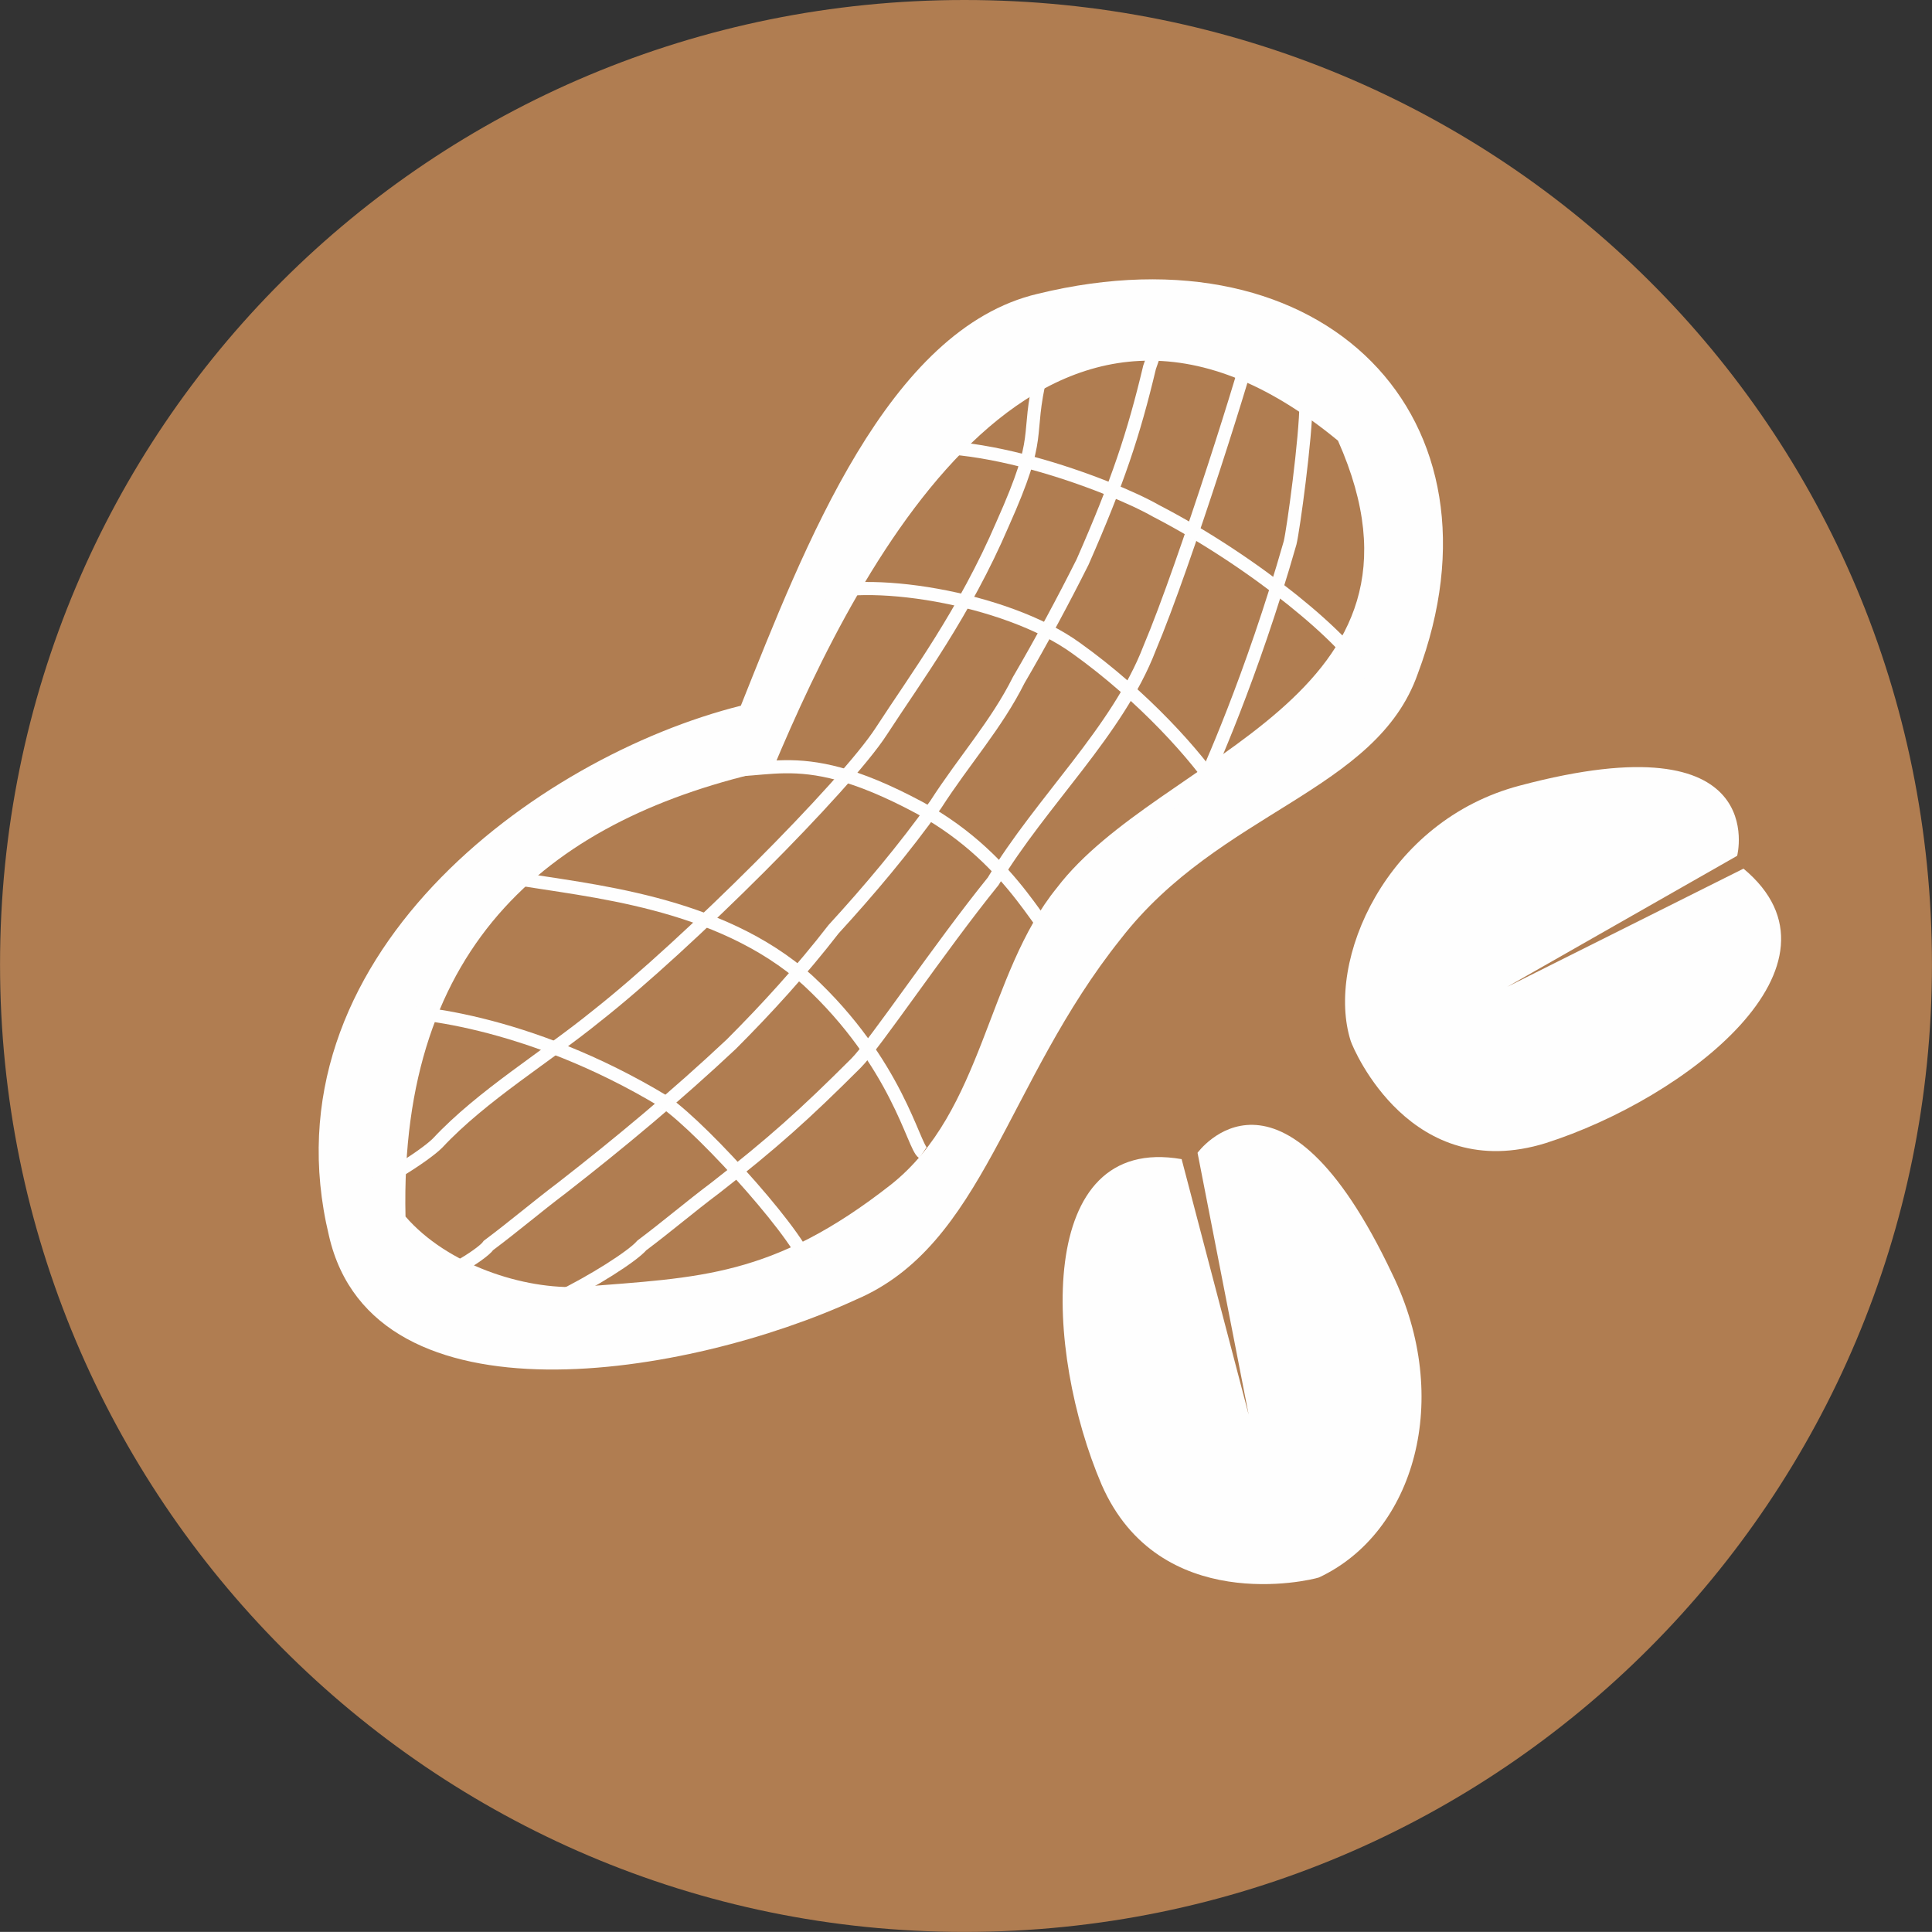 <?xml version="1.0" encoding="utf-8"?>
<!-- Generator: Adobe Illustrator 16.0.0, SVG Export Plug-In . SVG Version: 6.00 Build 0)  -->
<!DOCTYPE svg PUBLIC "-//W3C//DTD SVG 1.1//EN" "http://www.w3.org/Graphics/SVG/1.1/DTD/svg11.dtd">
<svg version="1.1" id="Capa_1" xmlns="http://www.w3.org/2000/svg" xmlns:xlink="http://www.w3.org/1999/xlink" x="0px" y="0px"
	 width="48.191px" height="48.189px" viewBox="0 0 48.191 48.189" enable-background="new 0 0 48.191 48.189" xml:space="preserve">
<rect x="0" y="0" width="48.191" height="48.189" fill="#333333" stroke="none"/>
<g>
	<path fill="#B07D51" d="M24.056,48.189L24.056,48.189c-13.303,0-24.055-10.833-24.055-24.135C0.001,10.672,10.753,0,24.056,0
		C37.437,0,48.19,10.672,48.19,24.055C48.19,37.356,37.437,48.189,24.056,48.189z"/>
	<path fill="#FEFEFE" d="M29.474,28.913L29.474,28.913c-3.666-0.638-3.428,4.778-1.994,8.124c1.434,3.267,5.178,2.391,5.418,2.311
		c2.389-1.116,3.344-4.46,1.832-7.565c-2.789-5.896-4.859-3.028-4.859-3.028l1.275,6.531L29.474,28.913z"/>
	<path fill="#FEFEFE" d="M43.489,21.667L43.489,21.667c2.869,2.388-1.434,5.731-4.936,6.847c-3.348,1.036-4.781-2.309-4.861-2.547
		c-0.635-1.992,0.877-5.497,4.223-6.373c6.291-1.672,5.416,1.753,5.416,1.753l-5.734,3.267L43.489,21.667z"/>
	<path fill="#FEFEFE" d="M19.274,19.194L19.274,19.194c2.232-5.335,6.854-14.178,14.1-8.202c2.867,6.451-4.461,7.807-7.01,11.151
		c-1.75,2.151-1.83,5.574-4.141,7.406c-2.949,2.313-4.779,2.313-7.727,2.549c-1.434,0.08-3.346-0.556-4.381-1.753
		C9.958,23.497,13.78,20.39,19.274,19.194z M8.206,30.826L8.206,30.826c1.113,4.858,8.998,3.503,13.143,1.592
		c3.186-1.354,3.742-5.416,6.609-9.001c2.471-3.187,6.371-3.663,7.406-6.61c2.391-6.371-2.307-11.23-9.477-9.479
		c-3.744,0.876-5.816,6.292-7.408,10.275C13.384,18.879,6.532,23.896,8.206,30.826z"/>
	<path fill="none" stroke="#FEFEFE" stroke-width="0.327" stroke-miterlimit="10" d="M28.835,8.523L28.835,8.523
		c0,0.238-0.08,0.396-0.16,0.637c-0.398,1.672-0.795,2.866-1.672,4.859c-0.479,0.956-1.035,1.991-1.594,2.947
		c-0.557,1.114-1.354,1.991-2.07,3.104c-0.795,1.116-1.672,2.152-2.547,3.108c-0.801,1.036-1.676,1.992-2.551,2.868
		c-1.354,1.272-2.789,2.467-4.223,3.583c-0.635,0.48-1.193,0.957-1.832,1.435c-0.158,0.238-1.354,0.955-1.672,0.876"/>
	<path fill="none" stroke="#FEFEFE" stroke-width="0.327" stroke-miterlimit="10" d="M31.226,8.523L31.226,8.523
		c0,0.238-1.674,5.576-2.551,7.646c-0.795,2.07-2.707,3.821-3.902,5.814c-1.354,1.675-2.947,4.063-3.424,4.539
		c-1.277,1.275-2.074,1.991-3.506,3.107c-0.639,0.48-1.195,0.957-1.832,1.435c-0.479,0.558-4.063,2.549-3.027,1.194"/>
	<path fill="none" stroke="#FEFEFE" stroke-width="0.327" stroke-miterlimit="10" d="M8.763,29.711L8.763,29.711
		c0.477,0,1.832-0.877,2.15-1.197c1.115-1.194,2.709-2.148,3.982-3.184c2.23-1.755,6.213-5.736,7.088-7.091
		c0.879-1.353,2.072-2.946,3.029-5.177c1.033-2.311,0.555-2.07,0.955-3.743"/>
	<path fill="none" stroke="#FEFEFE" stroke-width="0.327" stroke-miterlimit="10" d="M27.72,21.745L27.72,21.745
		c0.396-0.799,1.832-1.275,2.23-2.071c0.158-0.319,1.275-2.787,2.23-6.134c0.078-0.317,0.396-2.628,0.396-3.504"/>
	<path fill="none" stroke="#FEFEFE" stroke-width="0.327" stroke-miterlimit="10" d="M9.558,25.251L9.558,25.251
		c0.559-0.08,3.586,0.159,7.01,2.228c1.035,0.718,3.584,3.586,3.584,4.144"/>
	<path fill="none" stroke="#FEFEFE" stroke-width="0.327" stroke-miterlimit="10" d="M12.825,21.903L12.825,21.903
		c1.83,0.319,5.096,0.56,7.326,2.551c2.232,2.068,2.629,4.14,2.869,4.3"/>
	<path fill="none" stroke="#FEFEFE" stroke-width="0.327" stroke-miterlimit="10" d="M26.524,23.575L26.524,23.575
		c-0.479-0.078-1.115-2.068-3.584-3.425c-3.266-1.751-3.824-0.637-5.656-1.034"/>
	<path fill="none" stroke="#FEFEFE" stroke-width="0.327" stroke-miterlimit="10" d="M30.429,19.754L30.429,19.754
		c-0.559-0.875-1.912-2.391-3.584-3.585c-1.754-1.273-5.338-1.831-6.613-1.273"/>
	<path fill="none" stroke="#FEFEFE" stroke-width="0.327" stroke-miterlimit="10" d="M34.093,16.887L34.093,16.887
		c-0.4-0.876-2.789-2.867-5.258-4.144c-1.115-0.637-4.859-2.071-6.852-1.433"/>
</g>
</svg>
